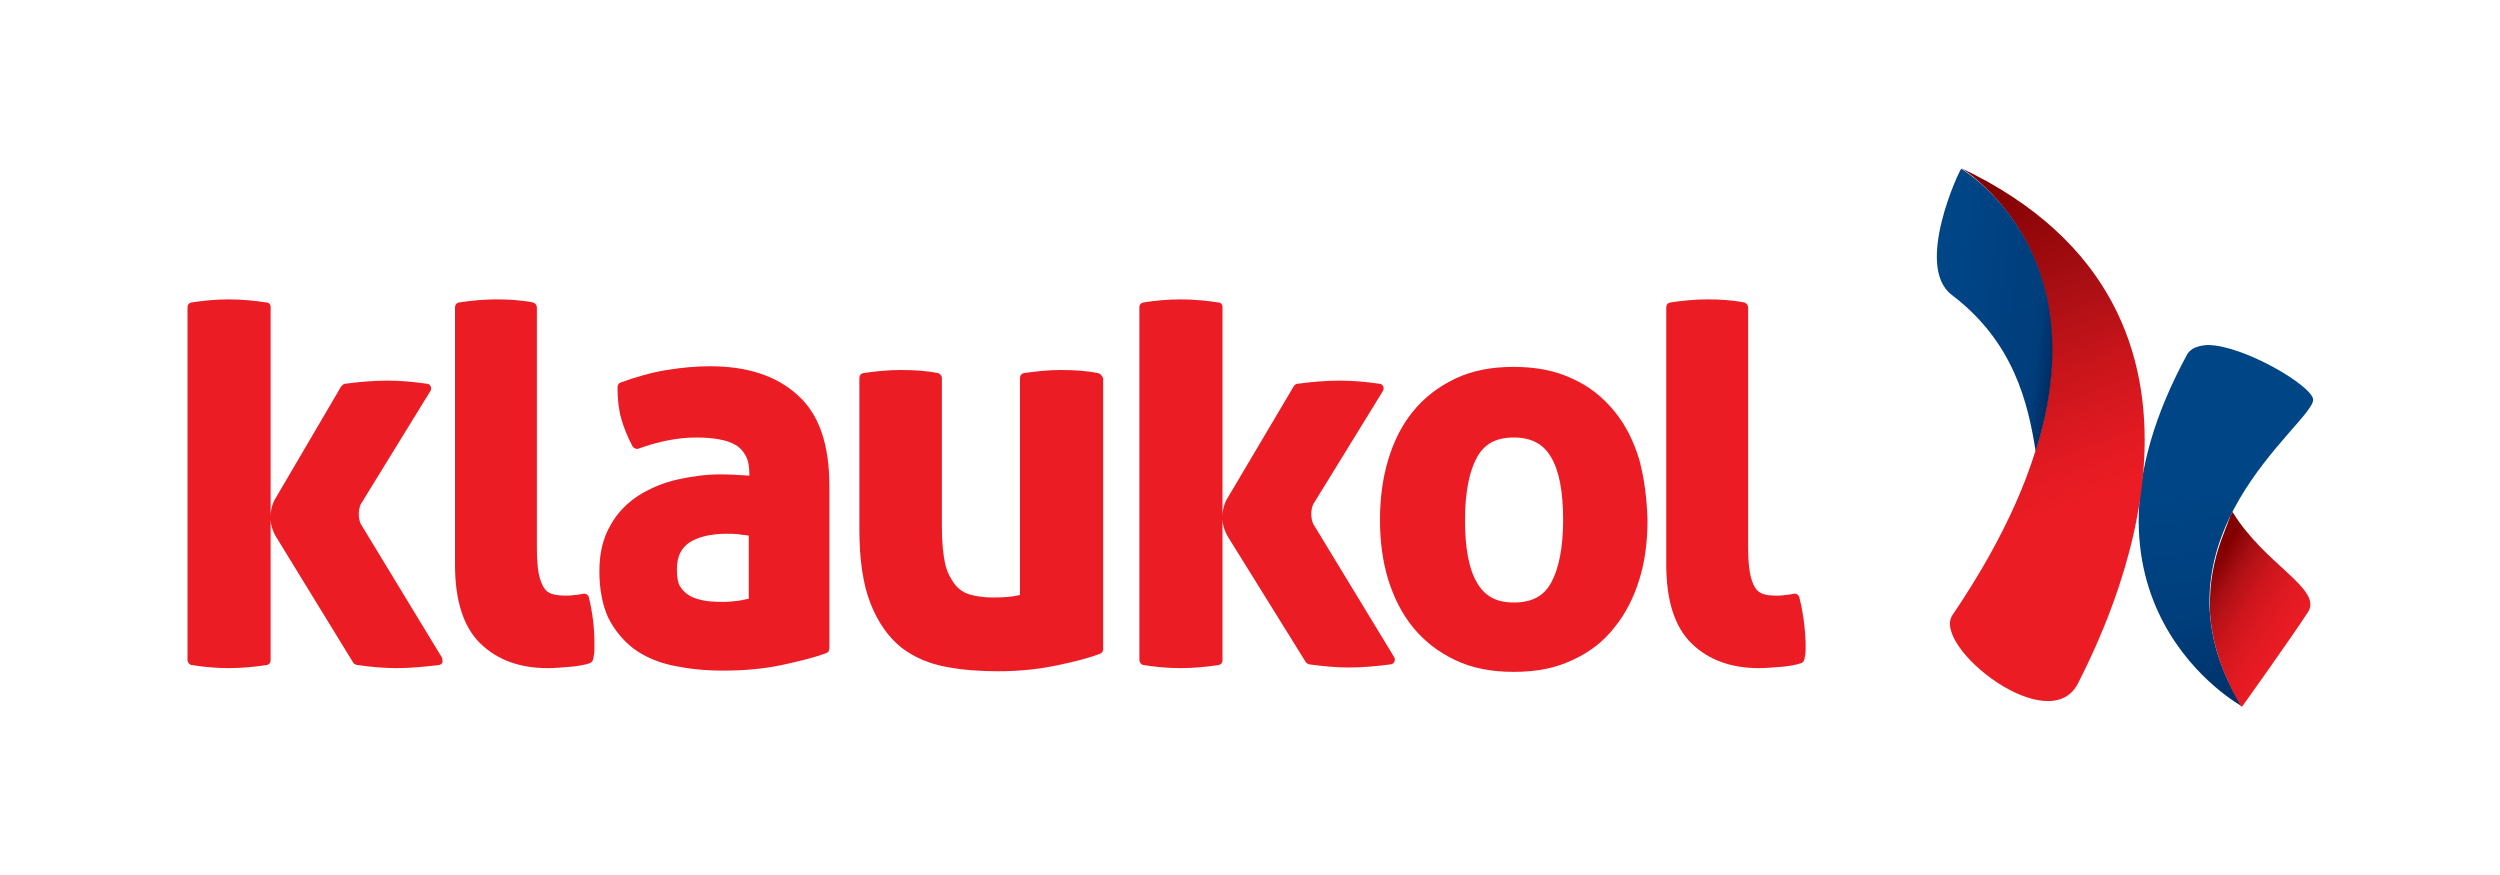 <?xml version="1.0" encoding="UTF-8"?> <!-- Generator: Adobe Illustrator 24.2.3, SVG Export Plug-In . SVG Version: 6.00 Build 0) --> <svg xmlns="http://www.w3.org/2000/svg" xmlns:xlink="http://www.w3.org/1999/xlink" version="1.1" id="Layer_1" x="0px" y="0px" viewBox="0 0 400 140" style="enable-background:new 0 0 400 140;" xml:space="preserve"> <style type="text/css"> .st0{fill:#EC1C24;} .st1{fill:url(#SVGID_1_);} .st2{fill:url(#SVGID_2_);} .st3{fill:url(#SVGID_3_);} .st4{fill:url(#SVGID_4_);} .st5{fill:url(#SVGID_5_);} .st6{fill:url(#SVGID_6_);} </style> <g> <path class="st0" d="M93.3,95c-0.5,0.1-1,0.2-1.4,0.2c-0.5,0.1-1,0.1-1.4,0.1c-0.9,0-1.7-0.1-2.3-0.3c-0.5-0.2-0.9-0.5-1.2-1 c-0.3-0.5-0.6-1.2-0.8-2.2c-0.2-1-0.3-2.5-0.3-4.2V49.2c0-0.4-0.3-0.7-0.6-0.8c-2-0.4-4-0.5-5.9-0.5c-2,0-4,0.2-6,0.5 c-0.4,0.1-0.6,0.4-0.6,0.8v41.1c0,5.7,1.3,10,4.1,12.7c2.7,2.6,6.3,3.9,10.7,3.9h0c1.1,0,2.2-0.1,3.5-0.2c1.3-0.1,2.4-0.3,3.3-0.6 c0.2-0.1,0.4-0.3,0.5-0.6c0.1-0.5,0.2-1,0.2-1.5c0-0.4,0-0.8,0-1.3c0-2.3-0.3-4.7-0.9-7.2C94.1,95.2,93.7,94.9,93.3,95z"></path> <path class="st0" d="M127.6,63.2c-3.4-3.1-8.1-4.6-14-4.6c-2.1,0-4.5,0.2-6.9,0.6c-2.5,0.4-4.9,1.1-7.4,2c-0.3,0.1-0.5,0.4-0.5,0.8 c0,1.9,0.2,3.6,0.6,5c0.4,1.4,1,2.9,1.8,4.4c0.2,0.3,0.6,0.5,0.9,0.4c3.3-1.2,6.4-1.8,9.3-1.8c1.4,0,2.6,0.1,3.7,0.3 c1.1,0.2,1.9,0.5,2.6,0.9c0.7,0.4,1.2,1,1.6,1.7c0.4,0.7,0.6,1.7,0.6,3v0.2c-1.6-0.1-3.2-0.2-4.6-0.2c-2.3,0-4.5,0.3-6.8,0.8 c-2.3,0.5-4.4,1.4-6.2,2.5c-1.9,1.2-3.5,2.8-4.6,4.8c-1.2,2-1.8,4.5-1.8,7.4c0,2.9,0.5,5.4,1.4,7.4c1,2,2.4,3.7,4.1,5 c1.8,1.3,3.9,2.2,6.3,2.7c2.4,0.5,5,0.8,7.9,0.8c3.5,0,6.7-0.3,9.5-0.9c2.8-0.6,5.2-1.2,7.1-1.9c0.3-0.1,0.5-0.4,0.5-0.8V77.8 C132.7,71.2,131.1,66.3,127.6,63.2z M119.8,95.8c-0.5,0.1-1,0.2-1.5,0.3c-0.8,0.1-1.6,0.2-2.4,0.2c-0.7,0-1.5,0-2.5-0.1 c-0.9-0.1-1.7-0.3-2.5-0.6c-0.7-0.3-1.4-0.8-1.9-1.5c-0.5-0.6-0.7-1.6-0.7-3c0-2.1,0.7-3.4,2-4.3c1.4-0.9,3.4-1.4,6-1.4h0 c0.6,0,1.2,0,2,0.1c0.5,0.1,1,0.1,1.5,0.2V95.8z"></path> <path class="st0" d="M175.7,59.7c-2-0.4-4-0.5-6-0.5c-1.9,0-3.9,0.2-5.9,0.5c-0.4,0.1-0.6,0.4-0.6,0.8v34.7 c-1.2,0.3-2.7,0.4-4.4,0.4c-1.4,0-2.7-0.2-3.7-0.5c-1-0.3-1.8-0.9-2.4-1.7c-0.6-0.8-1.2-1.9-1.5-3.3c-0.3-1.4-0.5-3.4-0.5-5.7V60.5 c0-0.4-0.3-0.7-0.6-0.8c-2-0.4-4-0.5-6-0.5c-2,0-4,0.2-6,0.5c-0.4,0.1-0.6,0.4-0.6,0.8v24.2c0,4.9,0.6,8.9,1.8,11.9 c1.2,3,2.8,5.3,4.9,7c2.1,1.6,4.5,2.6,7.2,3.1c2.6,0.5,5.4,0.7,8.3,0.7c3.2,0,6.3-0.3,9.2-0.9c2.9-0.6,5.3-1.2,7.1-1.9 c0.3-0.1,0.5-0.4,0.5-0.7V60.5C176.3,60.1,176.1,59.8,175.7,59.7z"></path> <path class="st0" d="M262.3,73.6c-0.9-3-2.2-5.6-4-7.8c-1.8-2.2-4-4-6.7-5.2c-2.7-1.3-5.9-1.9-9.4-1.9c-3.6,0-6.7,0.6-9.4,1.9 c-2.7,1.3-4.9,3-6.7,5.2c-1.8,2.2-3.1,4.8-4,7.8c-0.9,3-1.3,6.2-1.3,9.6c0,3.4,0.4,6.5,1.3,9.5c0.9,2.9,2.2,5.5,4,7.7 c1.8,2.2,4,3.9,6.7,5.2c2.7,1.3,5.8,1.9,9.4,1.9c3.6,0,6.7-0.6,9.4-1.9c2.7-1.2,5-3,6.7-5.2c1.8-2.2,3.1-4.8,4-7.7 c0.9-2.9,1.3-6.1,1.3-9.5C263.5,79.8,263.1,76.6,262.3,73.6z M248.2,93.2c-1.2,2.2-3.1,3.2-6,3.2c-2.9,0-4.7-1.1-5.9-3.2 c-1.3-2.2-1.9-5.6-1.9-10c0-4.5,0.7-7.8,1.9-10c1.2-2.2,3.1-3.2,5.9-3.2c2.9,0,4.8,1.1,6,3.2c1.3,2.2,1.9,5.6,1.9,10 C250.1,87.6,249.4,91,248.2,93.2z"></path> <path class="st0" d="M287.9,95.6c-0.1-0.4-0.5-0.7-0.9-0.6c-0.5,0.1-1,0.2-1.4,0.2c-0.5,0.1-1,0.1-1.4,0.1c-0.9,0-1.7-0.1-2.2-0.3 c-0.5-0.2-0.9-0.5-1.2-1c-0.3-0.5-0.6-1.2-0.8-2.3c-0.2-1-0.3-2.5-0.3-4.2V49.2c0-0.4-0.3-0.7-0.6-0.8c-2-0.4-4-0.5-5.9-0.5 c-2,0-4,0.2-6,0.5c-0.4,0.1-0.6,0.4-0.6,0.8v41.1c0,5.7,1.3,10,4.1,12.7c2.7,2.6,6.3,3.9,10.7,3.9h0c1.1,0,2.2-0.1,3.5-0.2 c1.3-0.1,2.4-0.3,3.3-0.6c0.3-0.1,0.4-0.3,0.5-0.6c0.1-0.5,0.2-1,0.2-1.5v-1.3C288.8,100.4,288.5,98,287.9,95.6z"></path> <g> <linearGradient id="SVGID_1_" gradientUnits="userSpaceOnUse" x1="356.042" y1="74.41" x2="362.638" y2="119.476"> <stop offset="0" style="stop-color:#004687"></stop> <stop offset="0.416" style="stop-color:#00407F"></stop> <stop offset="0.538" style="stop-color:#003D7B"></stop> <stop offset="1" style="stop-color:#002B60"></stop> </linearGradient> <path class="st1" d="M350,56.6c-21.7,39.8,8.7,56.4,8.7,56.4c-16.5-26.7,11.7-45.4,11.4-49.1c-0.2-2.2-11.2-8.7-16.9-8.7 C351.7,55.3,350.6,55.7,350,56.6"></path> <linearGradient id="SVGID_2_" gradientUnits="userSpaceOnUse" x1="369.485" y1="104.854" x2="352.081" y2="93.761"> <stop offset="0" style="stop-color:#EC1C24"></stop> <stop offset="0.238" style="stop-color:#E91B23"></stop> <stop offset="0.422" style="stop-color:#DF1921"></stop> <stop offset="0.589" style="stop-color:#CF161D"></stop> <stop offset="0.744" style="stop-color:#B81217"></stop> <stop offset="0.835" style="stop-color:#A60E13"></stop> <stop offset="1" style="stop-color:#810000"></stop> </linearGradient> <path class="st2" d="M357.2,81.9C357.2,81.9,357.2,81.9,357.2,81.9c-0.1,0.3-0.3,0.5-0.4,0.8c0,0,0,0.1,0,0.1 c-0.1,0.2-0.2,0.4-0.3,0.7c0,0.1-0.1,0.2-0.1,0.3c-0.1,0.2-0.1,0.3-0.2,0.5c-0.1,0.2-0.1,0.3-0.2,0.5c0,0.1-0.1,0.2-0.1,0.3 c-1.3,3.2-2.2,6.8-2.3,10.6c0,0.2,0,0.5,0,0.7c0,0.1,0,0.1,0,0.2c0,0.2,0,0.4,0,0.7c0,0.1,0,0.1,0,0.2c0,0.2,0,0.4,0,0.6 c0.2,2.8,0.8,5.7,2,8.8c0.3,0.9,0.8,1.8,1.2,2.8c0.2,0.3,0.3,0.7,0.5,1c0,0,0,0,0,0c0.2,0.4,0.4,0.8,0.6,1.1 c0,0.1,0.1,0.1,0.1,0.2c0.2,0.4,0.4,0.8,0.7,1.1l0,0c0.3-0.4,8-11.2,10.6-15.2C371.6,94.2,362.3,90.3,357.2,81.9z"></path> <g> <linearGradient id="SVGID_3_" gradientUnits="userSpaceOnUse" x1="313.5" y1="26.953" x2="313.5" y2="26.953"> <stop offset="0" style="stop-color:#E52127"></stop> <stop offset="0.168" style="stop-color:#DC2126"></stop> <stop offset="0.448" style="stop-color:#C22025"></stop> <stop offset="0.637" style="stop-color:#AD1F23"></stop> <stop offset="1" style="stop-color:#680D0E"></stop> </linearGradient> <polyline class="st3" points="313.5,27 313.5,27 313.5,27 "></polyline> <linearGradient id="SVGID_4_" gradientUnits="userSpaceOnUse" x1="313.5" y1="26.953" x2="313.5" y2="26.953"> <stop offset="0" style="stop-color:#E52127"></stop> <stop offset="0.168" style="stop-color:#DC2126"></stop> <stop offset="0.448" style="stop-color:#C22025"></stop> <stop offset="0.637" style="stop-color:#AD1F23"></stop> <stop offset="1" style="stop-color:#680D0E"></stop> </linearGradient> <polyline class="st4" points="313.5,27 313.5,27 313.5,27 "></polyline> <linearGradient id="SVGID_5_" gradientUnits="userSpaceOnUse" x1="328.463" y1="83.14" x2="308.765" y2="31.969"> <stop offset="0" style="stop-color:#EC1C24"></stop> <stop offset="0.142" style="stop-color:#E31A22"></stop> <stop offset="0.38" style="stop-color:#C9151B"></stop> <stop offset="0.637" style="stop-color:#A60E13"></stop> <stop offset="1" style="stop-color:#810000"></stop> </linearGradient> <path class="st5" d="M312.4,98.4c-3.4,5,15.5,20,20.1,10.9c4.3-8.6,30.1-59.2-18.7-82.4C314.1,27.1,347.2,47.1,312.4,98.4"></path> </g> <linearGradient id="SVGID_6_" gradientUnits="userSpaceOnUse" x1="312.042" y1="48.689" x2="329.534" y2="50.758"> <stop offset="0" style="stop-color:#004687"></stop> <stop offset="0.177" style="stop-color:#004384"></stop> <stop offset="0.835" style="stop-color:#003D7B"></stop> <stop offset="1" style="stop-color:#002B60"></stop> </linearGradient> <path class="st6" d="M325.7,72.2c9.9-31.4-10.6-44.4-11.9-45.2c-0.2,0-7.6,15.6-1.5,20.2C322.2,54.7,324.5,64.5,325.7,72.2z"></path> </g> <path class="st0" d="M70.7,105.2L57.7,83.8c-0.2-0.5-0.3-1-0.3-1.6c0-0.5,0.1-1,0.3-1.5l11.2-18.2c0.1-0.2,0.1-0.5,0-0.7 c-0.1-0.2-0.3-0.4-0.6-0.4c-2.1-0.3-4.2-0.5-6.3-0.5c-2.3,0-4.5,0.2-6.8,0.5c-0.2,0-0.4,0.2-0.6,0.4L44.1,79.7 c-0.1,0.1-0.8,1.3-0.8,2.9V49.1c0-0.4-0.3-0.7-0.6-0.7c-2-0.3-4-0.5-6.1-0.5c-2.1,0-4.1,0.2-6,0.5c-0.4,0.1-0.6,0.4-0.6,0.7v56.5 c0,0.4,0.3,0.7,0.6,0.8c1.9,0.3,3.9,0.5,6,0.5c2.1,0,4.1-0.2,6.1-0.5c0.4-0.1,0.6-0.4,0.6-0.8V83c0,0.9,0.3,2,1,3.1L56.5,106 c0.1,0.2,0.3,0.3,0.6,0.4c2.2,0.3,4.3,0.5,6.3,0.5c2.2,0,4.4-0.2,6.8-0.5c0.2,0,0.5-0.2,0.6-0.4C70.8,105.7,70.8,105.4,70.7,105.2z "></path> <path class="st0" d="M223.1,105.2l-13-21.4c-0.2-0.5-0.3-1-0.3-1.6c0-0.5,0.1-1,0.3-1.5l11.2-18.2c0.1-0.2,0.1-0.5,0-0.7 c-0.1-0.2-0.3-0.4-0.6-0.4c-2.1-0.3-4.2-0.5-6.3-0.5c-2.3,0-4.5,0.2-6.8,0.5c-0.2,0-0.5,0.2-0.6,0.4l-10.6,17.9 c-0.1,0.1-0.8,1.3-0.8,2.9V49.1c0-0.4-0.3-0.7-0.6-0.7c-2-0.3-4-0.5-6.1-0.5c-2.1,0-4.1,0.2-6,0.5c-0.4,0.1-0.6,0.4-0.6,0.7v56.5 c0,0.4,0.3,0.7,0.6,0.8c1.9,0.3,3.9,0.5,6,0.5c2.1,0,4.1-0.2,6.1-0.5c0.4-0.1,0.6-0.4,0.6-0.8V83c0,0.9,0.3,2,1,3.1l12.3,19.8 c0.1,0.2,0.3,0.3,0.6,0.4c2.2,0.3,4.3,0.5,6.3,0.5c2.2,0,4.4-0.2,6.7-0.5c0.2,0,0.5-0.2,0.6-0.4 C223.2,105.7,223.2,105.4,223.1,105.2z"></path> </g> </svg> 